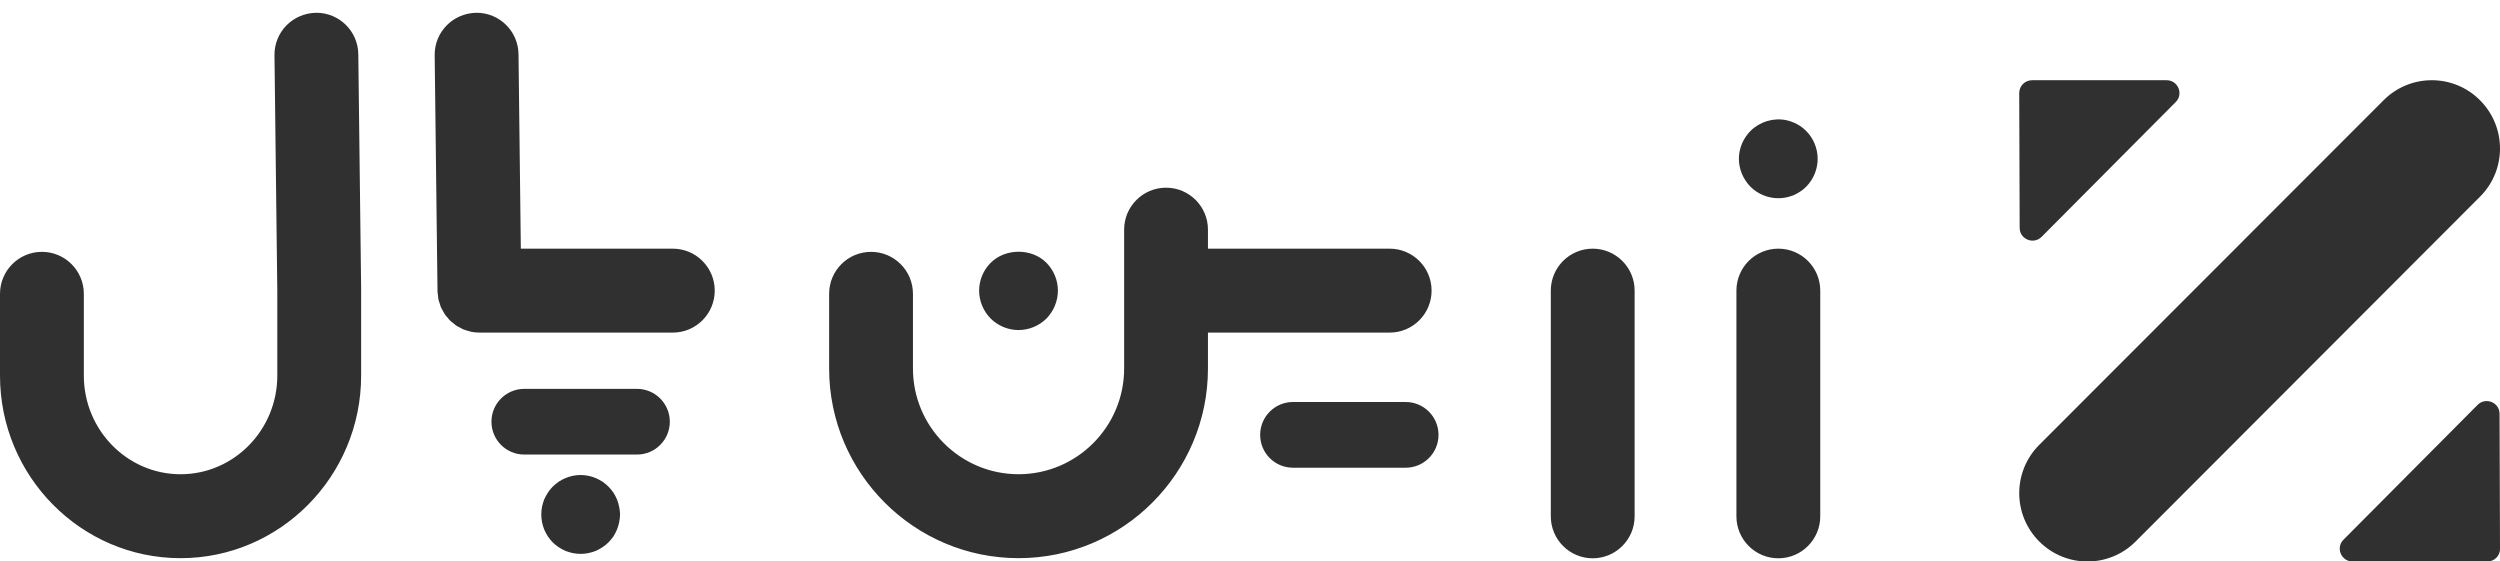 <?xml version="1.0" encoding="UTF-8"?>
<svg width="187px" height="42px" viewBox="0 0 187 42" version="1.1" xmlns="http://www.w3.org/2000/svg" xmlns:xlink="http://www.w3.org/1999/xlink">
    <!-- Generator: Sketch 52 (66869) - http://www.bohemiancoding.com/sketch -->
    <title>Group 9 Copy</title>
    <desc>Created with Sketch.</desc>
    <g id="Page-1" stroke="none" stroke-width="1" fill="none" fill-rule="evenodd">
        <g id="Desktop-HD-Copy-3" transform="translate(-1103, -48)" fill="#303030">
            <g id="Group-9-Copy" transform="translate(1103, 48)">
                <path d="M152.004,6 L162.061,6 C162.912,6 163.346,7.025 162.749,7.628 L152.716,17.712 C152.11,18.322 151.071,17.899 151.071,17.044 L151.038,6.96 C151.038,6.431 151.464,6 152.004,6 Z M186.05,42 L175.978,42 C175.126,42 174.692,40.975 175.29,40.372 L185.321,30.288 C185.927,29.678 186.967,30.101 186.967,30.956 L187,41.04 C187.016,41.569 186.582,42 186.05,42 Z M152.535,33.276 L178.292,7.498 C180.287,5.501 183.517,5.501 185.503,7.498 C187.499,9.495 187.499,12.727 185.503,14.715 L159.747,40.502 C157.76,42.499 154.522,42.499 152.535,40.502 C150.54,38.505 150.54,35.273 152.535,33.276 Z" id="Combined-Shape"></path>
                <g id="Page-1">
                    <path d="M133.02,18.6 C134.751,18.6 136.155,20.006 136.155,21.739 L136.155,38.62 C136.155,40.354 134.751,41.76 133.02,41.76 C131.288,41.76 129.884,40.354 129.884,38.62 L129.884,21.739 C129.884,20.006 131.288,18.6 133.02,18.6 Z M26.801,4.056 C26.942,15.757 27.013,21.608 27.013,21.611 L27.013,28.097 C27.013,35.626 20.954,41.751 13.507,41.751 C6.059,41.751 0,35.626 0,28.097 L0,21.978 C0,20.245 1.403,18.838 3.136,18.838 C4.867,18.838 6.271,20.245 6.271,21.978 L6.271,28.097 C6.271,32.163 9.517,35.473 13.507,35.473 C17.496,35.473 20.742,32.163 20.742,28.097 L20.742,21.776 L20.531,4.131 C20.51,2.398 21.896,0.976 23.667,0.955 C25.381,0.955 26.781,2.335 26.801,4.056 Z M90.355,18.6 L103.948,18.6 C105.679,18.6 107.083,20.006 107.083,21.739 C107.083,23.472 105.679,24.878 103.948,24.878 L90.355,24.878 L90.355,27.567 C90.355,35.387 83.999,41.75 76.187,41.75 C68.375,41.75 62.019,35.387 62.019,27.567 L62.019,21.977 C62.019,20.244 63.421,18.839 65.154,18.839 C66.885,18.839 68.289,20.244 68.289,21.977 L68.289,27.567 C68.289,31.926 71.832,35.472 76.187,35.472 C80.542,35.472 84.085,31.926 84.085,27.567 L84.085,17.177 C84.085,15.444 85.489,14.039 87.22,14.039 C88.953,14.039 90.355,15.444 90.355,17.177 L90.355,18.6 Z M38.958,18.6 L50.327,18.6 C52.058,18.6 53.462,20.006 53.462,21.739 C53.462,23.472 52.058,24.878 50.327,24.878 L35.859,24.878 C35.645,24.878 35.434,24.856 35.231,24.815 C35.175,24.803 35.126,24.779 35.072,24.765 C34.927,24.727 34.781,24.69 34.644,24.632 C34.578,24.605 34.518,24.563 34.454,24.529 C34.338,24.471 34.22,24.417 34.113,24.345 C34.05,24.303 33.997,24.248 33.938,24.202 C33.84,24.125 33.739,24.051 33.65,23.964 C33.596,23.911 33.555,23.849 33.507,23.792 C33.425,23.698 33.338,23.606 33.267,23.501 C33.225,23.438 33.195,23.368 33.157,23.302 C33.094,23.193 33.027,23.088 32.978,22.971 C32.945,22.895 32.927,22.812 32.901,22.733 C32.862,22.618 32.818,22.507 32.794,22.386 C32.774,22.298 32.774,22.203 32.762,22.112 C32.75,22.001 32.726,21.892 32.725,21.776 L32.514,4.132 C32.493,2.398 33.88,0.976 35.65,0.955 C37.365,0.955 38.764,2.335 38.785,4.056 L38.958,18.6 Z M119.135,18.6 C120.866,18.6 122.27,20.006 122.27,21.739 L122.27,38.62 C122.27,40.354 120.866,41.76 119.135,41.76 C117.403,41.76 116,40.354 116,38.62 L116,21.739 C116,20.006 117.403,18.6 119.135,18.6 Z M76.184,24.688 C75.412,24.688 74.649,24.373 74.106,23.829 C73.553,23.275 73.238,22.511 73.238,21.738 C73.238,20.965 73.553,20.201 74.106,19.657 C75.193,18.559 77.176,18.55 78.273,19.657 C78.816,20.201 79.131,20.965 79.131,21.738 C79.131,22.511 78.816,23.275 78.273,23.829 C77.719,24.373 76.966,24.688 76.184,24.688 Z M133.014,14.827 C132.242,14.827 131.48,14.512 130.935,13.968 C130.392,13.414 130.068,12.651 130.068,11.878 C130.068,11.104 130.392,10.341 130.935,9.797 C131.622,9.109 132.642,8.794 133.596,8.985 C133.787,9.024 133.968,9.081 134.149,9.157 C134.32,9.234 134.493,9.319 134.655,9.424 C134.817,9.539 134.97,9.663 135.102,9.797 C135.647,10.341 135.961,11.104 135.961,11.878 C135.961,12.66 135.647,13.414 135.102,13.968 C134.97,14.102 134.817,14.226 134.655,14.331 C134.493,14.436 134.32,14.531 134.149,14.608 C133.968,14.674 133.778,14.732 133.596,14.77 C133.405,14.808 133.205,14.827 133.014,14.827 Z M46.151,37.355 C46.227,37.536 46.275,37.717 46.313,37.908 C46.351,38.099 46.38,38.29 46.38,38.481 C46.38,38.672 46.351,38.872 46.313,39.063 C46.275,39.245 46.227,39.435 46.151,39.607 C46.074,39.789 45.989,39.96 45.885,40.123 C45.77,40.285 45.646,40.428 45.512,40.571 C45.378,40.705 45.226,40.829 45.064,40.934 C44.902,41.039 44.731,41.135 44.558,41.211 C44.378,41.278 44.196,41.335 44.005,41.373 C43.815,41.411 43.625,41.43 43.433,41.43 C43.242,41.43 43.042,41.411 42.851,41.373 C42.671,41.335 42.48,41.278 42.309,41.211 C42.127,41.135 41.956,41.039 41.794,40.934 C41.632,40.829 41.479,40.705 41.345,40.571 C41.211,40.428 41.087,40.285 40.983,40.123 C40.879,39.96 40.782,39.789 40.706,39.607 C40.64,39.435 40.582,39.245 40.544,39.063 C40.506,38.872 40.488,38.672 40.488,38.481 C40.488,38.29 40.506,38.099 40.544,37.908 C40.582,37.717 40.64,37.536 40.706,37.355 C40.782,37.183 40.879,37.011 40.983,36.849 C41.087,36.686 41.211,36.534 41.345,36.4 C41.479,36.266 41.632,36.142 41.794,36.028 C41.956,35.923 42.127,35.837 42.298,35.76 C42.48,35.684 42.671,35.627 42.851,35.589 C43.233,35.512 43.625,35.512 44.005,35.589 C44.196,35.627 44.378,35.684 44.558,35.76 C44.731,35.837 44.902,35.923 45.064,36.028 C45.226,36.142 45.378,36.266 45.512,36.4 C45.646,36.534 45.77,36.686 45.885,36.849 C45.989,37.011 46.074,37.183 46.151,37.355 Z M96.714,30.07 L105.146,30.07 C106.502,30.07 107.601,31.171 107.601,32.528 C107.601,33.886 106.502,34.985 105.146,34.985 L96.714,34.985 C95.358,34.985 94.26,33.886 94.26,32.528 C94.26,31.171 95.358,30.07 96.714,30.07 Z M47.647,29.087 C49.003,29.087 50.102,30.187 50.102,31.544 C50.102,32.902 49.003,34.001 47.647,34.001 L39.215,34.001 C37.859,34.001 36.761,32.902 36.761,31.544 C36.761,30.187 37.859,29.087 39.215,29.087 L47.647,29.087 Z" id="Combined-Shape"></path>
                </g>
            </g>
        </g>
    </g>
</svg>